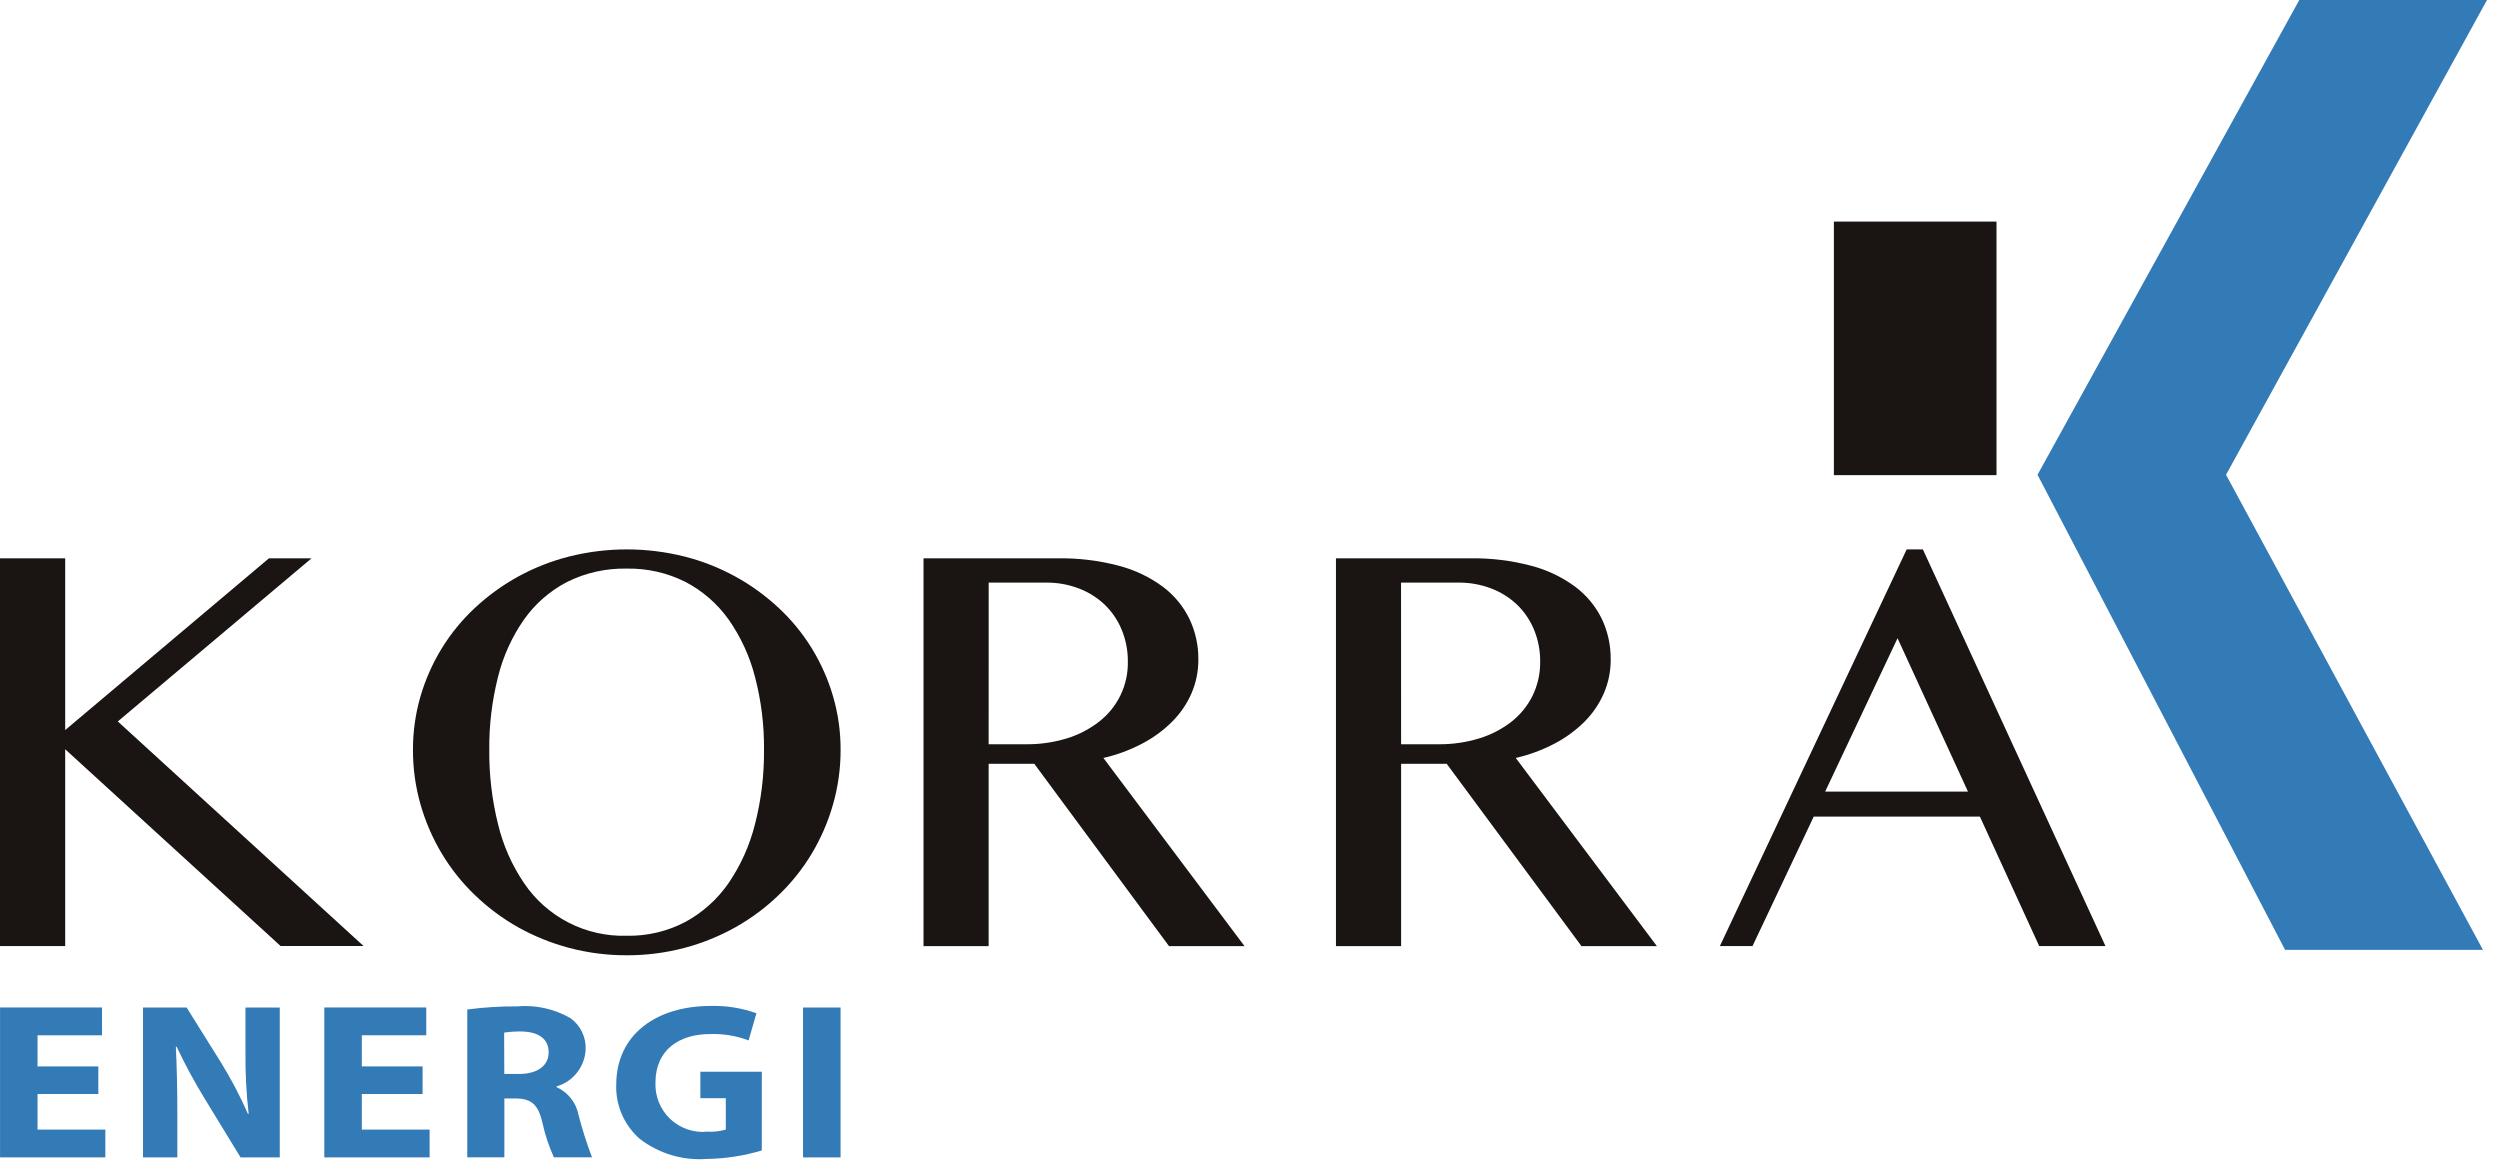 <svg width="118" height="55" viewBox="0 0 118 55" fill="none" xmlns="http://www.w3.org/2000/svg">
<path d="M4.641 51.637H1.772V53.317H4.972V54.628H0.002V47.553H4.815V48.866H1.772V50.335H4.641V51.637Z" fill="#327BB7"/>
<path d="M6.75 54.63V47.555H8.809L10.429 50.148C10.909 50.926 11.334 51.736 11.702 52.573H11.736C11.625 51.593 11.575 50.608 11.586 49.623V47.555H13.205V54.63H11.354L9.689 51.901C9.191 51.093 8.739 50.259 8.335 49.401L8.3 49.411C8.346 50.345 8.37 51.342 8.37 52.497V54.628L6.75 54.63Z" fill="#327BB7"/>
<path d="M19.946 51.637H17.078V53.317H20.278V54.628H15.307V47.553H20.12V48.866H17.078V50.335H19.947L19.946 51.637Z" fill="#327BB7"/>
<path d="M22.055 47.648C22.833 47.545 23.618 47.496 24.404 47.501C25.282 47.423 26.162 47.617 26.926 48.057C27.159 48.225 27.346 48.448 27.471 48.706C27.597 48.965 27.655 49.25 27.643 49.537C27.624 49.935 27.481 50.317 27.234 50.629C26.988 50.942 26.649 51.169 26.267 51.28V51.311C26.534 51.431 26.769 51.614 26.95 51.844C27.131 52.074 27.254 52.345 27.308 52.633C27.483 53.309 27.696 53.975 27.944 54.627H26.144C25.904 54.099 25.722 53.547 25.6 52.98C25.392 52.098 25.056 51.856 24.339 51.846H23.806V54.627H22.055V47.648ZM23.802 50.691H24.496C25.376 50.691 25.896 50.291 25.896 49.673C25.896 49.022 25.41 48.697 24.596 48.686C24.328 48.682 24.061 48.7 23.796 48.738L23.802 50.691Z" fill="#327BB7"/>
<path d="M35.956 54.302C35.112 54.555 34.236 54.69 33.355 54.702C32.217 54.786 31.088 54.445 30.186 53.746C29.824 53.426 29.537 53.029 29.347 52.584C29.156 52.14 29.067 51.658 29.087 51.175C29.098 48.825 30.986 47.481 33.541 47.481C34.277 47.46 35.011 47.577 35.703 47.826L35.334 49.107C34.754 48.888 34.136 48.786 33.517 48.807C32.048 48.807 30.938 49.563 30.938 51.096C30.924 51.416 30.979 51.735 31.099 52.031C31.219 52.328 31.402 52.595 31.634 52.815C31.867 53.035 32.144 53.202 32.447 53.306C32.749 53.409 33.071 53.447 33.389 53.415C33.682 53.431 33.976 53.397 34.258 53.315V51.835H33.057V50.585H35.958L35.956 54.302Z" fill="#327BB7"/>
<path d="M39.675 47.555H37.904V54.63H39.675V47.555Z" fill="#327BB7"/>
<path d="M94.235 10.459H86.559V22.427H94.235V10.459Z" fill="#1A1413"/>
<path d="M105.078 22.426L105.069 22.409L117.387 0H108.526L96.172 22.409L96.181 22.427L107.857 44.835H117.196L105.078 22.426Z" fill="#327BB7"/>
<path d="M0 26.352H3.077V34.459L12.694 26.352H14.704L5.56 34.052L17.16 44.652H13.244L3.077 35.365V44.655H0V26.352Z" fill="#1A1413"/>
<path d="M29.584 45.089C28.667 45.092 27.753 44.975 26.865 44.741C26.021 44.517 25.208 44.188 24.446 43.762C23.706 43.344 23.022 42.833 22.41 42.243C21.804 41.661 21.279 41.001 20.847 40.28C20.415 39.555 20.079 38.778 19.847 37.967C19.609 37.129 19.489 36.262 19.492 35.392C19.489 34.538 19.609 33.688 19.847 32.869C20.079 32.074 20.415 31.314 20.847 30.609C21.28 29.904 21.805 29.261 22.41 28.698C23.025 28.122 23.709 27.626 24.446 27.22C25.209 26.801 26.022 26.48 26.865 26.267C28.65 25.82 30.518 25.82 32.303 26.267C33.97 26.687 35.503 27.524 36.758 28.698C37.363 29.261 37.889 29.904 38.321 30.609C38.753 31.314 39.09 32.074 39.321 32.869C39.56 33.688 39.679 34.538 39.676 35.392C39.679 36.26 39.559 37.124 39.321 37.96C39.091 38.773 38.755 39.553 38.321 40.28C37.89 41.001 37.364 41.661 36.758 42.243C36.147 42.834 35.462 43.344 34.721 43.762C33.96 44.189 33.147 44.518 32.303 44.741C31.416 44.975 30.502 45.092 29.584 45.089ZM29.584 44.168C30.549 44.187 31.503 43.961 32.357 43.511C33.167 43.069 33.862 42.444 34.387 41.686C34.964 40.84 35.386 39.899 35.634 38.906C35.929 37.758 36.072 36.577 36.061 35.392C36.073 34.228 35.929 33.068 35.634 31.942C35.385 30.972 34.962 30.055 34.387 29.236C33.858 28.496 33.163 27.89 32.357 27.468C31.498 27.036 30.546 26.82 29.584 26.838C28.608 26.817 27.641 27.033 26.766 27.468C25.959 27.887 25.263 28.493 24.737 29.236C24.165 30.055 23.748 30.972 23.508 31.942C23.222 33.069 23.083 34.229 23.094 35.392C23.083 36.576 23.223 37.757 23.508 38.906C23.747 39.899 24.163 40.841 24.737 41.686C25.27 42.475 25.994 43.116 26.842 43.55C27.689 43.984 28.633 44.196 29.584 44.168Z" fill="#1A1413"/>
<path d="M43.59 26.353H49.923C50.901 26.337 51.877 26.456 52.823 26.707C53.569 26.904 54.271 27.24 54.892 27.698C55.422 28.096 55.849 28.614 56.14 29.21C56.424 29.807 56.569 30.461 56.562 31.122C56.567 31.672 56.457 32.217 56.239 32.722C56.022 33.222 55.712 33.677 55.325 34.062C54.908 34.478 54.43 34.828 53.907 35.1C53.33 35.403 52.716 35.631 52.081 35.776L58.742 44.658H55.178L48.819 36.052H46.664V44.658H43.59V26.353ZM46.664 35.129H48.438C49.086 35.135 49.73 35.042 50.35 34.853C50.899 34.687 51.413 34.421 51.867 34.07C52.301 33.736 52.652 33.305 52.889 32.811C53.127 32.317 53.245 31.774 53.234 31.226C53.239 30.712 53.141 30.202 52.945 29.726C52.763 29.281 52.49 28.878 52.145 28.543C51.793 28.209 51.378 27.948 50.924 27.776C50.429 27.587 49.903 27.493 49.374 27.499H46.666L46.664 35.129Z" fill="#1A1413"/>
<path d="M63.057 26.353H69.391C70.367 26.337 71.342 26.456 72.286 26.707C73.032 26.904 73.734 27.24 74.356 27.698C74.885 28.096 75.314 28.614 75.605 29.21C75.888 29.807 76.031 30.461 76.025 31.122C76.029 31.672 75.92 32.217 75.703 32.722C75.485 33.222 75.176 33.676 74.791 34.062C74.372 34.478 73.894 34.828 73.371 35.1C72.793 35.403 72.179 35.63 71.544 35.776L78.206 44.658H74.646L68.285 36.052H66.132V44.658H63.057V26.353ZM66.132 35.129H67.906C68.553 35.135 69.197 35.042 69.817 34.853C70.366 34.686 70.88 34.421 71.335 34.07C71.755 33.74 72.097 33.321 72.335 32.843C72.58 32.34 72.704 31.786 72.696 31.226C72.7 30.712 72.603 30.202 72.408 29.726C72.225 29.281 71.953 28.878 71.608 28.543C71.255 28.209 70.84 27.948 70.386 27.776C69.891 27.587 69.364 27.493 68.835 27.499H66.129L66.132 35.129Z" fill="#1A1413"/>
<path d="M90.76 25.932L99.378 44.655H96.251L93.451 38.544H85.608L82.718 44.655H81.178L89.995 25.932H90.76ZM86.147 37.363H92.888L89.564 30.123L86.147 37.363Z" fill="#1A1413"/>
</svg>
